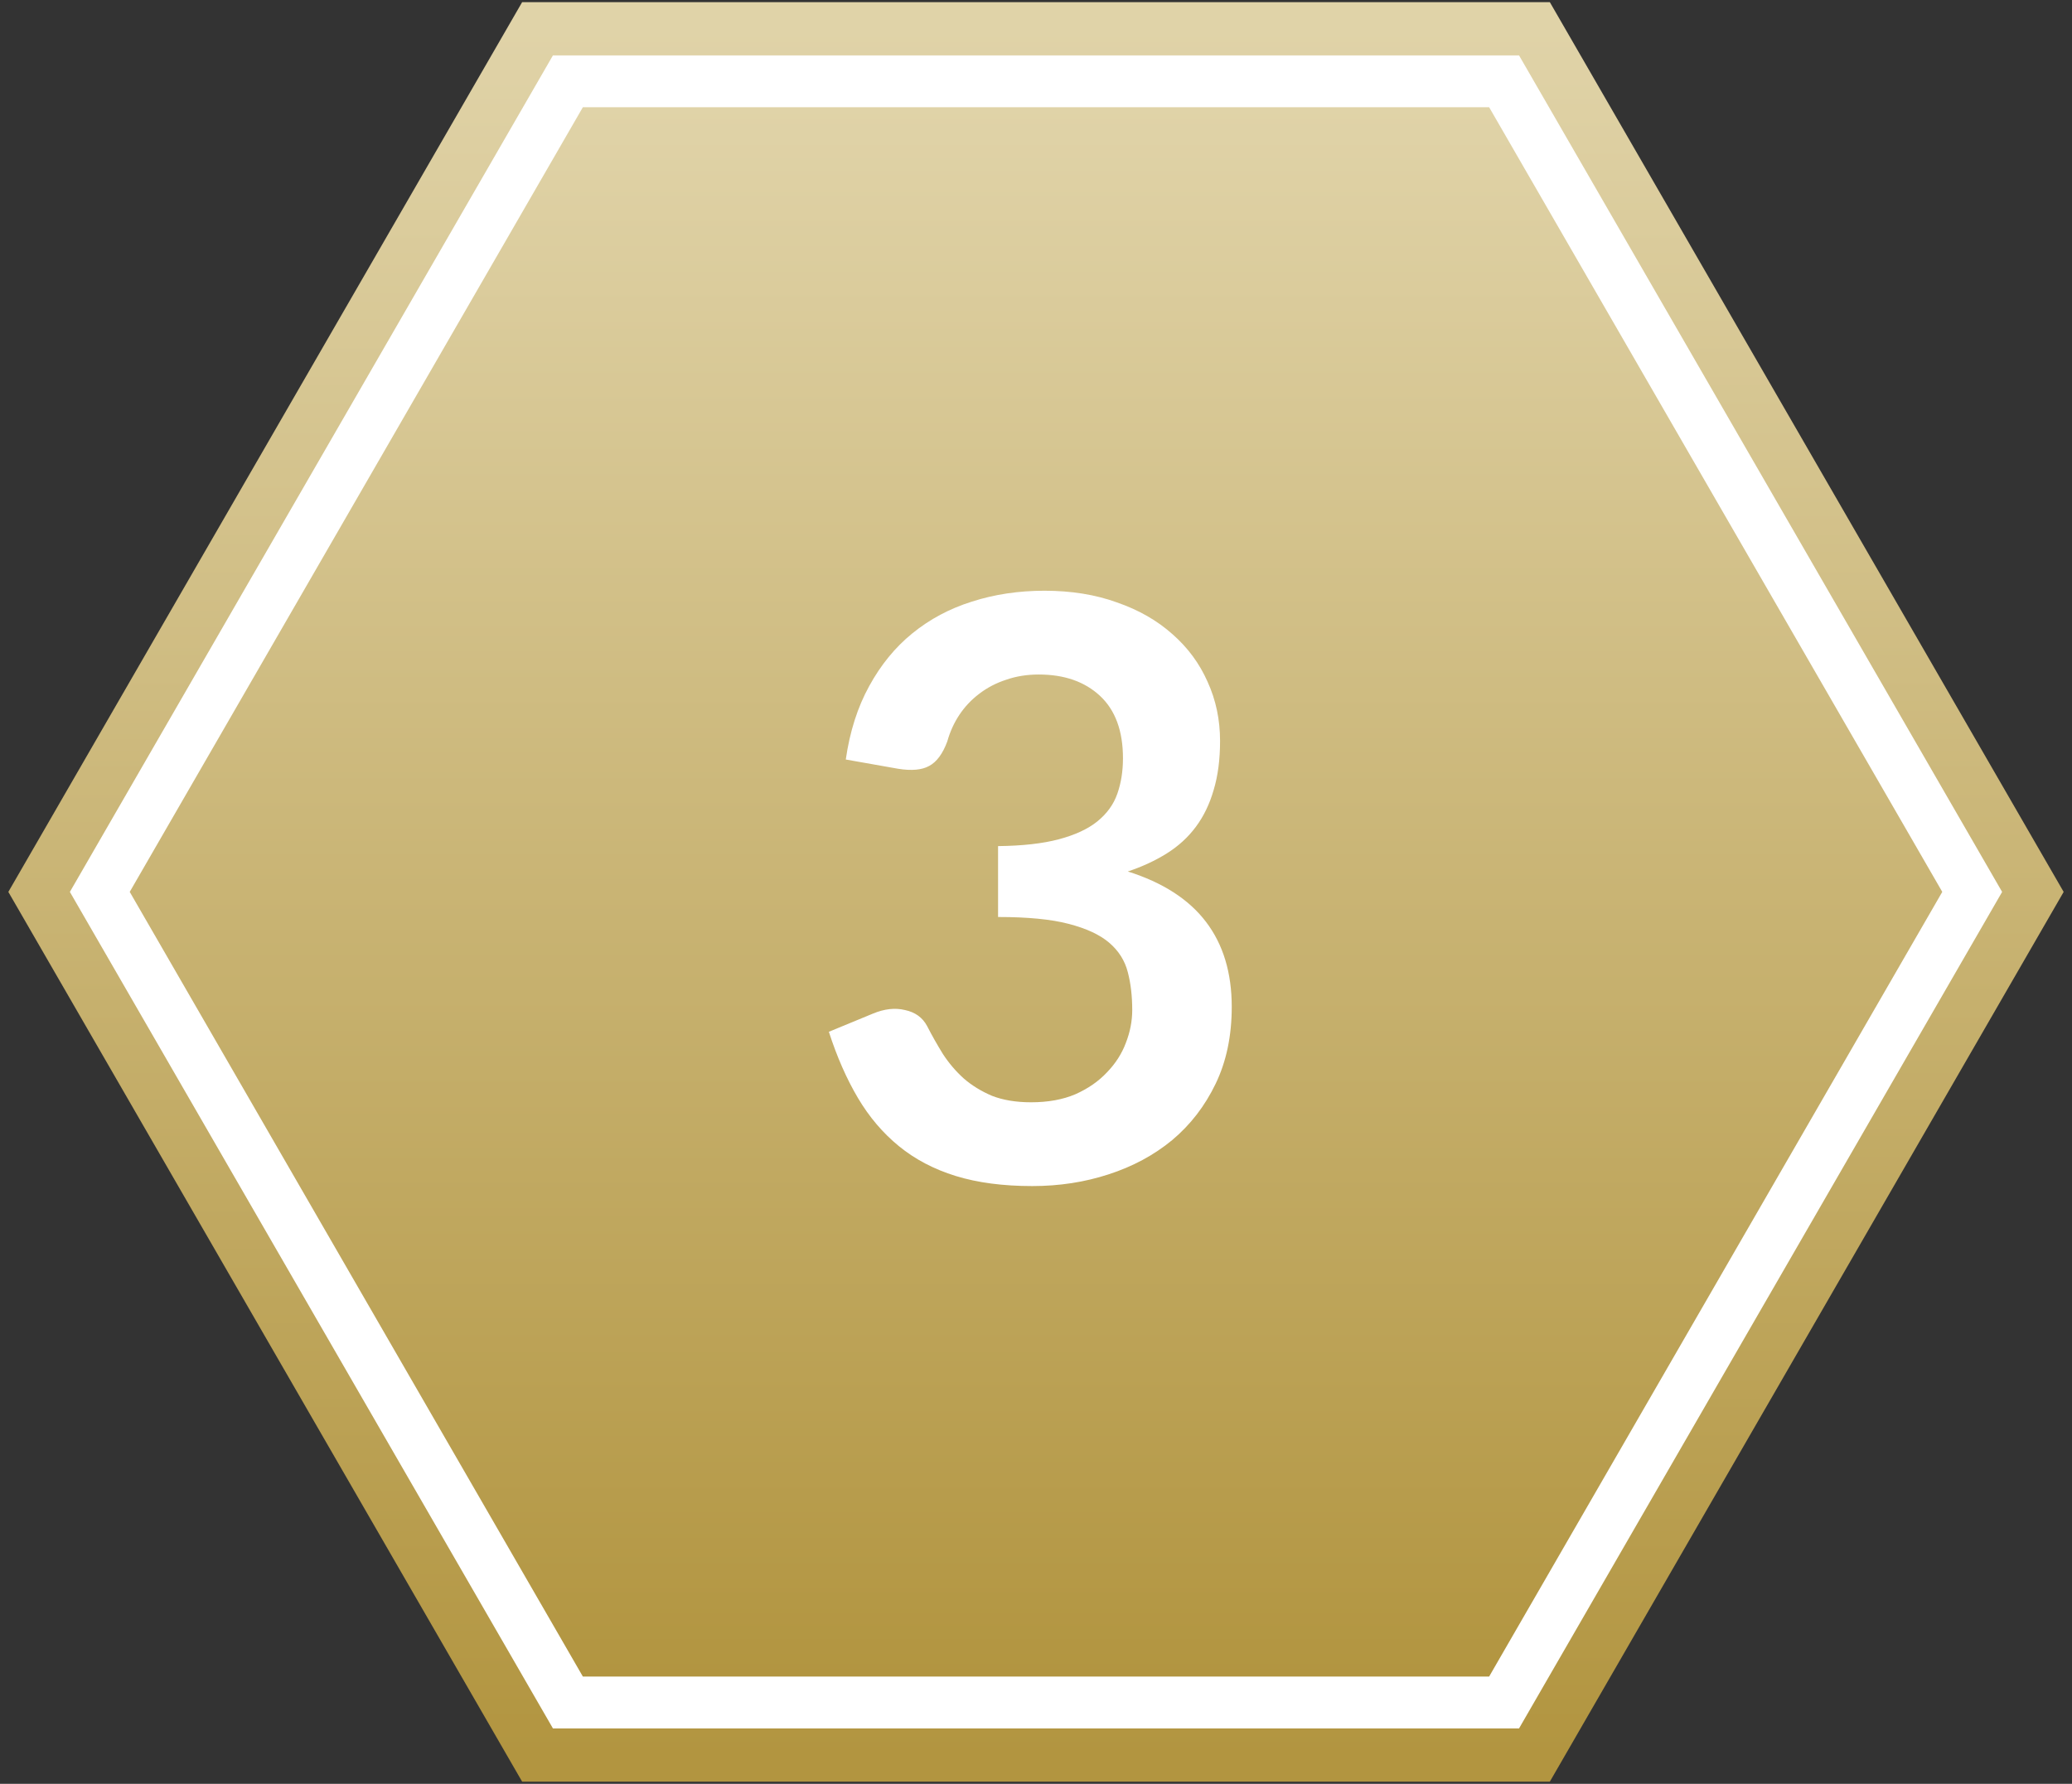 <svg width="72" height="62" viewBox="0 0 72 62" fill="none" xmlns="http://www.w3.org/2000/svg">
<rect x="0" y="0" width="72" height="62" fill="#333333" stroke="none"/>
<path d="M53.32 1L70.641 31L53.32 61H18.679L1.359 31L18.679 1L53.32 1Z" fill="white" stroke="url(#paint0_linear_14719_90925)" stroke-width="1.852" stroke-miterlimit="10"/>
<path d="M51.746 3.727L67.492 30.999L51.746 58.272H20.254L4.508 30.999L20.254 3.727L51.746 3.727Z" fill="url(#paint1_linear_14719_90925)"/>
<path d="M29.39 26.398C29.53 25.427 29.801 24.578 30.202 23.85C30.604 23.113 31.103 22.501 31.7 22.016C32.307 21.521 32.998 21.153 33.772 20.91C34.556 20.658 35.396 20.532 36.292 20.532C37.226 20.532 38.066 20.667 38.812 20.938C39.568 21.199 40.212 21.568 40.744 22.044C41.276 22.511 41.682 23.061 41.962 23.696C42.252 24.331 42.396 25.017 42.396 25.754C42.396 26.398 42.322 26.967 42.172 27.462C42.032 27.947 41.827 28.372 41.556 28.736C41.286 29.1 40.95 29.408 40.548 29.66C40.147 29.912 39.694 30.122 39.19 30.29C40.404 30.673 41.309 31.256 41.906 32.04C42.504 32.824 42.802 33.809 42.802 34.994C42.802 36.002 42.616 36.893 42.242 37.668C41.869 38.443 41.365 39.096 40.73 39.628C40.096 40.151 39.358 40.547 38.518 40.818C37.688 41.089 36.806 41.224 35.872 41.224C34.855 41.224 33.968 41.107 33.212 40.874C32.456 40.641 31.798 40.295 31.238 39.838C30.678 39.381 30.202 38.821 29.81 38.158C29.418 37.495 29.082 36.73 28.802 35.862L30.328 35.232C30.73 35.064 31.103 35.022 31.448 35.106C31.803 35.181 32.06 35.367 32.218 35.666C32.386 35.993 32.568 36.315 32.764 36.632C32.97 36.949 33.212 37.234 33.492 37.486C33.772 37.729 34.099 37.929 34.472 38.088C34.855 38.237 35.308 38.312 35.83 38.312C36.418 38.312 36.932 38.219 37.37 38.032C37.809 37.836 38.173 37.584 38.462 37.276C38.761 36.968 38.98 36.627 39.12 36.254C39.27 35.871 39.344 35.489 39.344 35.106C39.344 34.621 39.293 34.182 39.19 33.79C39.088 33.389 38.873 33.048 38.546 32.768C38.22 32.488 37.748 32.269 37.132 32.11C36.526 31.951 35.709 31.872 34.682 31.872V29.408C35.532 29.399 36.236 29.319 36.796 29.17C37.356 29.021 37.8 28.815 38.126 28.554C38.462 28.283 38.696 27.961 38.826 27.588C38.957 27.215 39.022 26.804 39.022 26.356C39.022 25.404 38.756 24.681 38.224 24.186C37.692 23.691 36.983 23.444 36.096 23.444C35.686 23.444 35.308 23.505 34.962 23.626C34.617 23.738 34.304 23.901 34.024 24.116C33.754 24.321 33.525 24.564 33.338 24.844C33.152 25.124 33.012 25.432 32.918 25.768C32.76 26.197 32.55 26.482 32.288 26.622C32.036 26.762 31.677 26.795 31.21 26.72L29.39 26.398Z" fill="white"/>
<defs>
<linearGradient id="paint0_linear_14719_90925" x1="36" y1="1" x2="36" y2="61" gradientUnits="userSpaceOnUse">
<stop stop-color="#E0D3A8"/>
<stop offset="1" stop-color="#B29540"/>
</linearGradient>
<linearGradient id="paint1_linear_14719_90925" x1="36" y1="3.727" x2="36" y2="58.272" gradientUnits="userSpaceOnUse">
<stop stop-color="#E0D3A8"/>
<stop offset="1" stop-color="#B29540"/>
</linearGradient>
</defs>
</svg>
